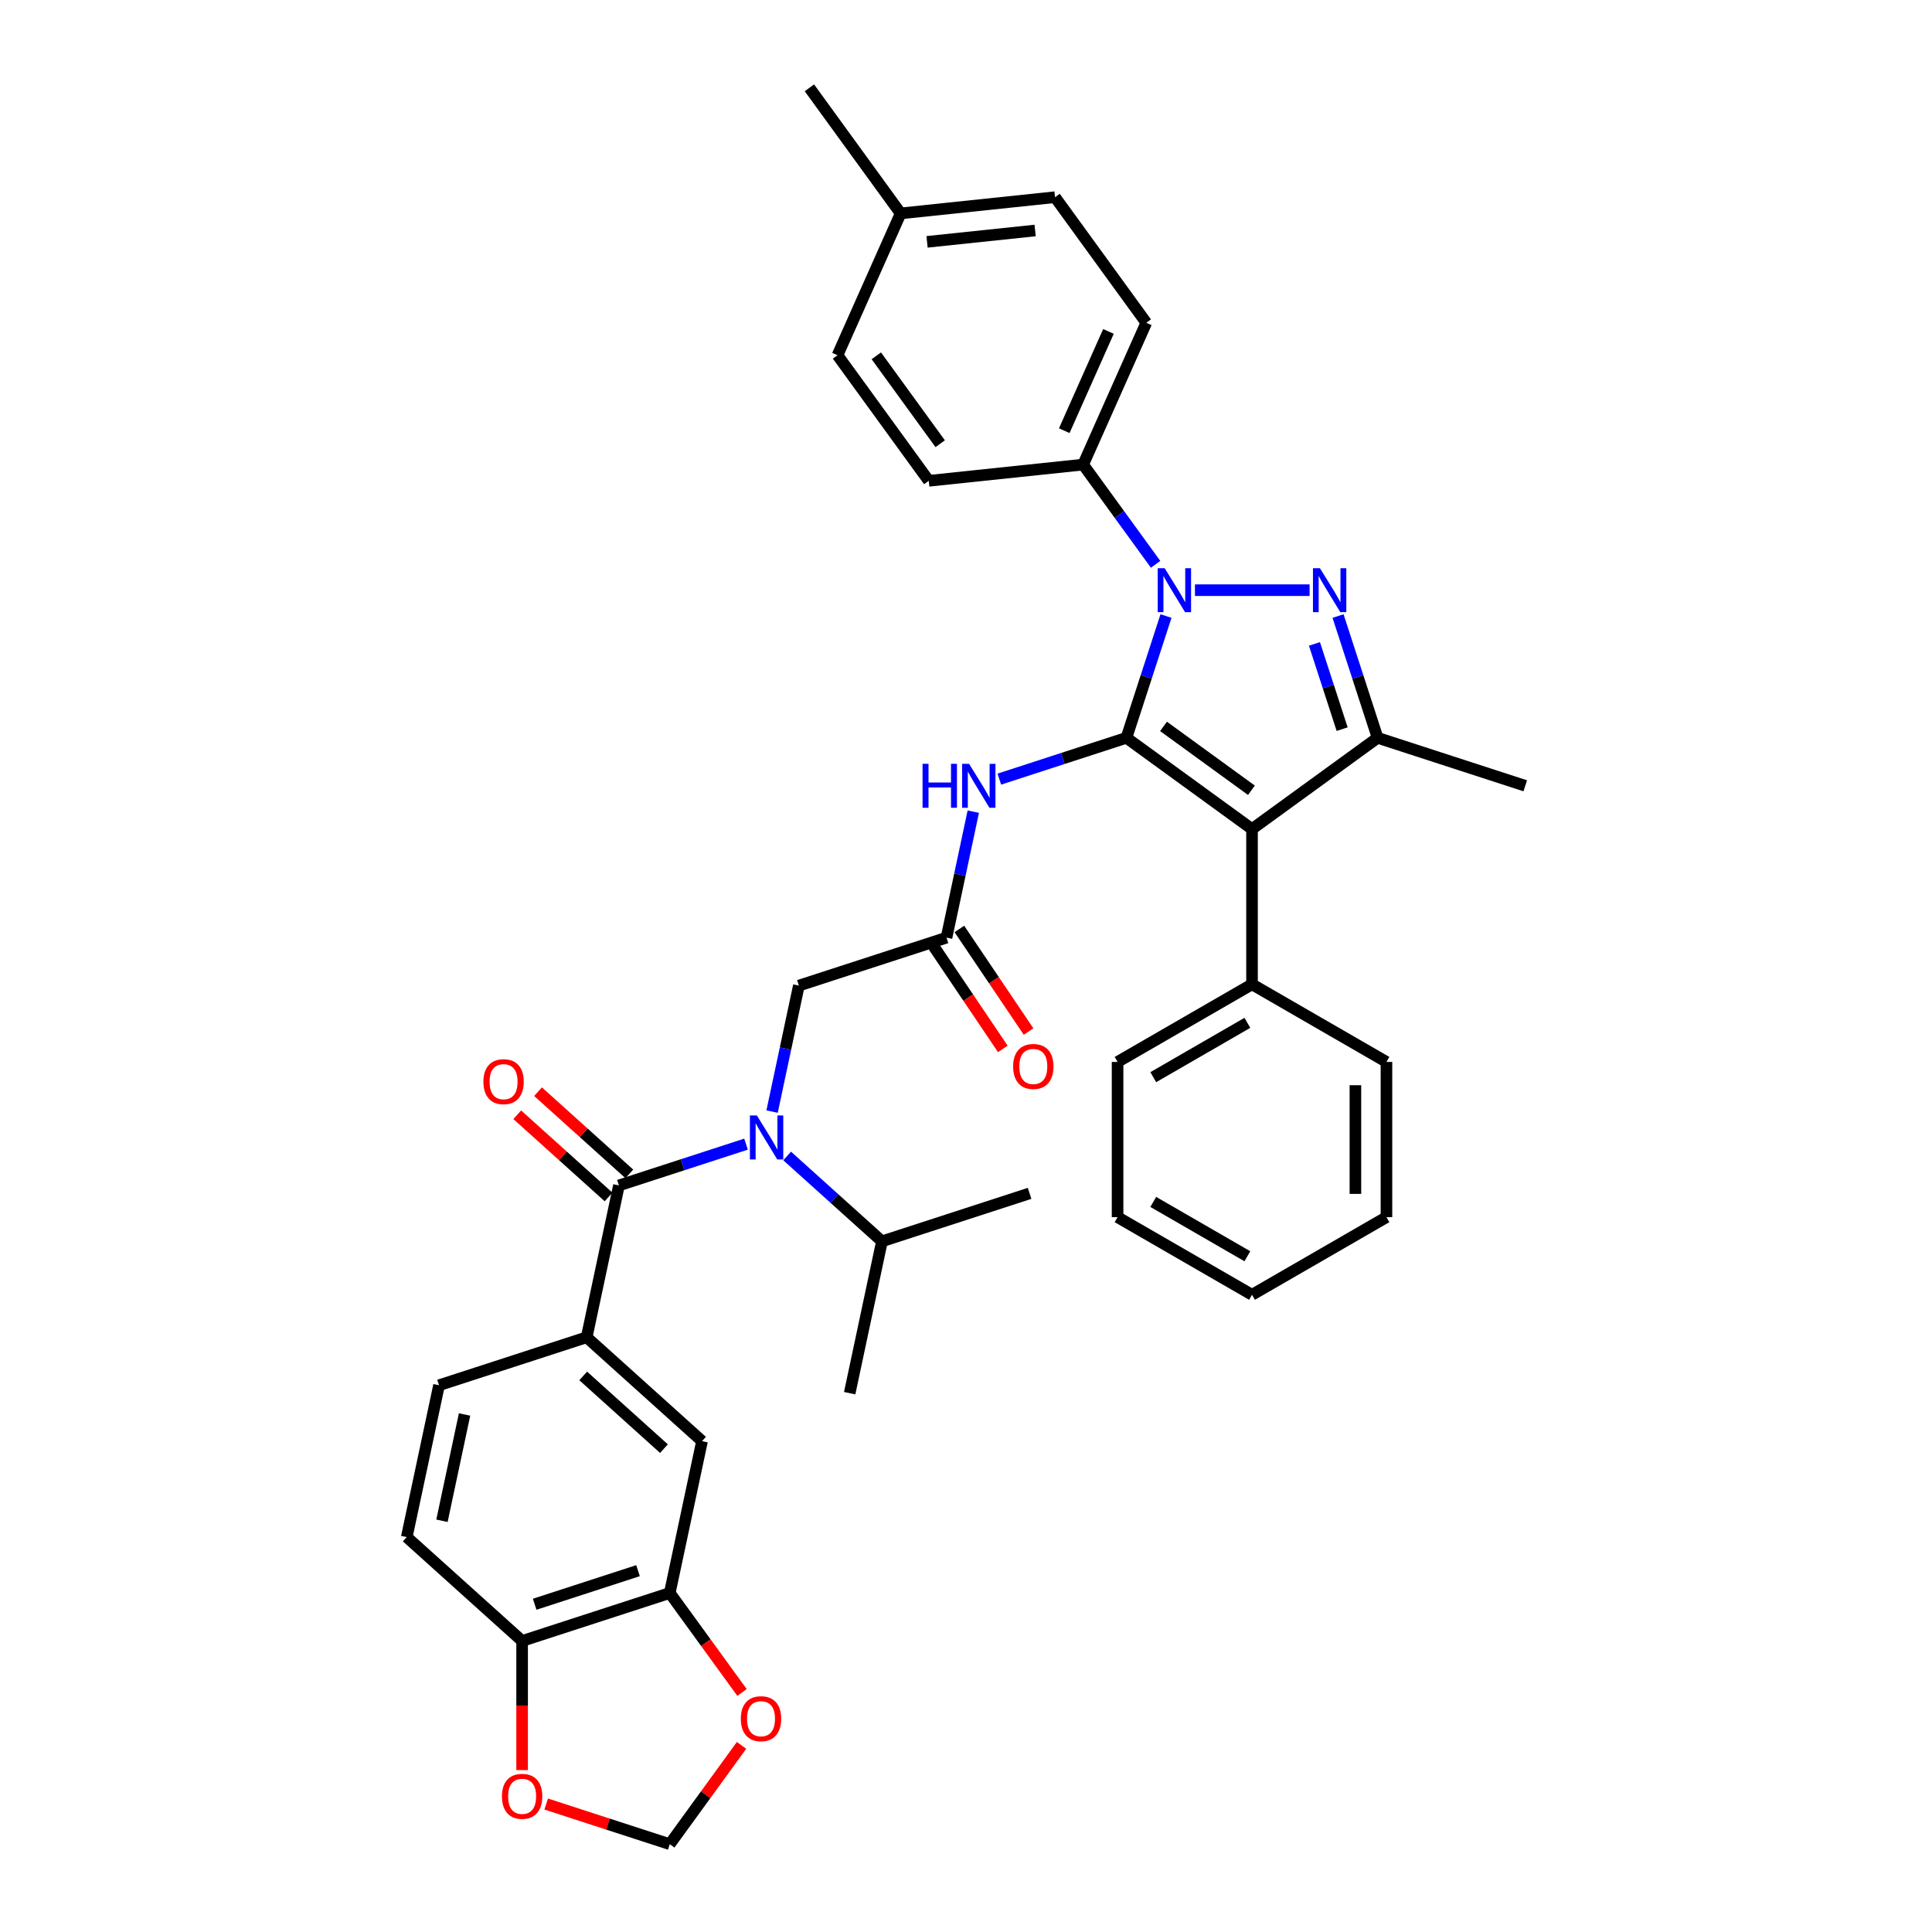 <?xml version='1.0' encoding='iso-8859-1'?>
<svg version='1.1' baseProfile='full'
              xmlns='http://www.w3.org/2000/svg'
                      xmlns:rdkit='http://www.rdkit.org/xml'
                      xmlns:xlink='http://www.w3.org/1999/xlink'
                  xml:space='preserve'
width='1000px' height='1000px' viewBox='0 0 1000 1000'>
<!-- END OF HEADER -->
<rect style='opacity:1.0;fill:#FFFFFF;stroke:none' width='1000' height='1000' x='0' y='0'> </rect>
<path class='bond-0' d='M 489.91,485.322 L 496.84,452.717' style='fill:none;fill-rule:evenodd;stroke:#000000;stroke-width:6px;stroke-linecap:butt;stroke-linejoin:miter;stroke-opacity:1' />
<path class='bond-0' d='M 496.84,452.717 L 503.77,420.113' style='fill:none;fill-rule:evenodd;stroke:#0000FF;stroke-width:6px;stroke-linecap:butt;stroke-linejoin:miter;stroke-opacity:1' />
<path class='bond-1' d='M 483.248,489.815 L 501.155,516.365' style='fill:none;fill-rule:evenodd;stroke:#000000;stroke-width:6px;stroke-linecap:butt;stroke-linejoin:miter;stroke-opacity:1' />
<path class='bond-1' d='M 501.155,516.365 L 519.061,542.916' style='fill:none;fill-rule:evenodd;stroke:#FF0000;stroke-width:6px;stroke-linecap:butt;stroke-linejoin:miter;stroke-opacity:1' />
<path class='bond-1' d='M 496.571,480.829 L 514.478,507.38' style='fill:none;fill-rule:evenodd;stroke:#000000;stroke-width:6px;stroke-linecap:butt;stroke-linejoin:miter;stroke-opacity:1' />
<path class='bond-1' d='M 514.478,507.38 L 532.385,533.931' style='fill:none;fill-rule:evenodd;stroke:#FF0000;stroke-width:6px;stroke-linecap:butt;stroke-linejoin:miter;stroke-opacity:1' />
<path class='bond-2' d='M 489.91,485.322 L 413.491,510.152' style='fill:none;fill-rule:evenodd;stroke:#000000;stroke-width:6px;stroke-linecap:butt;stroke-linejoin:miter;stroke-opacity:1' />
<path class='bond-3' d='M 413.491,510.152 L 406.561,542.756' style='fill:none;fill-rule:evenodd;stroke:#000000;stroke-width:6px;stroke-linecap:butt;stroke-linejoin:miter;stroke-opacity:1' />
<path class='bond-3' d='M 406.561,542.756 L 399.63,575.361' style='fill:none;fill-rule:evenodd;stroke:#0000FF;stroke-width:6px;stroke-linecap:butt;stroke-linejoin:miter;stroke-opacity:1' />
<path class='bond-4' d='M 517.254,403.269 L 550.144,392.583' style='fill:none;fill-rule:evenodd;stroke:#0000FF;stroke-width:6px;stroke-linecap:butt;stroke-linejoin:miter;stroke-opacity:1' />
<path class='bond-4' d='M 550.144,392.583 L 583.034,381.896' style='fill:none;fill-rule:evenodd;stroke:#000000;stroke-width:6px;stroke-linecap:butt;stroke-linejoin:miter;stroke-opacity:1' />
<path class='bond-5' d='M 386.146,592.204 L 353.256,602.891' style='fill:none;fill-rule:evenodd;stroke:#0000FF;stroke-width:6px;stroke-linecap:butt;stroke-linejoin:miter;stroke-opacity:1' />
<path class='bond-5' d='M 353.256,602.891 L 320.366,613.577' style='fill:none;fill-rule:evenodd;stroke:#000000;stroke-width:6px;stroke-linecap:butt;stroke-linejoin:miter;stroke-opacity:1' />
<path class='bond-6' d='M 407.423,598.326 L 431.961,620.42' style='fill:none;fill-rule:evenodd;stroke:#0000FF;stroke-width:6px;stroke-linecap:butt;stroke-linejoin:miter;stroke-opacity:1' />
<path class='bond-6' d='M 431.961,620.42 L 456.498,642.513' style='fill:none;fill-rule:evenodd;stroke:#000000;stroke-width:6px;stroke-linecap:butt;stroke-linejoin:miter;stroke-opacity:1' />
<path class='bond-7' d='M 598.139,292.091 L 579.387,266.281' style='fill:none;fill-rule:evenodd;stroke:#0000FF;stroke-width:6px;stroke-linecap:butt;stroke-linejoin:miter;stroke-opacity:1' />
<path class='bond-7' d='M 579.387,266.281 L 560.635,240.472' style='fill:none;fill-rule:evenodd;stroke:#000000;stroke-width:6px;stroke-linecap:butt;stroke-linejoin:miter;stroke-opacity:1' />
<path class='bond-8' d='M 603.515,318.864 L 593.275,350.38' style='fill:none;fill-rule:evenodd;stroke:#0000FF;stroke-width:6px;stroke-linecap:butt;stroke-linejoin:miter;stroke-opacity:1' />
<path class='bond-8' d='M 593.275,350.38 L 583.034,381.896' style='fill:none;fill-rule:evenodd;stroke:#000000;stroke-width:6px;stroke-linecap:butt;stroke-linejoin:miter;stroke-opacity:1' />
<path class='bond-9' d='M 618.503,305.477 L 677.843,305.477' style='fill:none;fill-rule:evenodd;stroke:#0000FF;stroke-width:6px;stroke-linecap:butt;stroke-linejoin:miter;stroke-opacity:1' />
<path class='bond-10' d='M 583.034,381.896 L 648.04,429.126' style='fill:none;fill-rule:evenodd;stroke:#000000;stroke-width:6px;stroke-linecap:butt;stroke-linejoin:miter;stroke-opacity:1' />
<path class='bond-10' d='M 602.231,375.979 L 647.735,409.04' style='fill:none;fill-rule:evenodd;stroke:#000000;stroke-width:6px;stroke-linecap:butt;stroke-linejoin:miter;stroke-opacity:1' />
<path class='bond-11' d='M 648.04,429.126 L 648.04,509.477' style='fill:none;fill-rule:evenodd;stroke:#000000;stroke-width:6px;stroke-linecap:butt;stroke-linejoin:miter;stroke-opacity:1' />
<path class='bond-12' d='M 648.04,429.126 L 713.046,381.896' style='fill:none;fill-rule:evenodd;stroke:#000000;stroke-width:6px;stroke-linecap:butt;stroke-linejoin:miter;stroke-opacity:1' />
<path class='bond-13' d='M 713.046,381.896 L 789.465,406.726' style='fill:none;fill-rule:evenodd;stroke:#000000;stroke-width:6px;stroke-linecap:butt;stroke-linejoin:miter;stroke-opacity:1' />
<path class='bond-14' d='M 713.046,381.896 L 702.806,350.38' style='fill:none;fill-rule:evenodd;stroke:#000000;stroke-width:6px;stroke-linecap:butt;stroke-linejoin:miter;stroke-opacity:1' />
<path class='bond-14' d='M 702.806,350.38 L 692.565,318.864' style='fill:none;fill-rule:evenodd;stroke:#0000FF;stroke-width:6px;stroke-linecap:butt;stroke-linejoin:miter;stroke-opacity:1' />
<path class='bond-14' d='M 694.69,377.407 L 687.522,355.346' style='fill:none;fill-rule:evenodd;stroke:#000000;stroke-width:6px;stroke-linecap:butt;stroke-linejoin:miter;stroke-opacity:1' />
<path class='bond-14' d='M 687.522,355.346 L 680.354,333.285' style='fill:none;fill-rule:evenodd;stroke:#0000FF;stroke-width:6px;stroke-linecap:butt;stroke-linejoin:miter;stroke-opacity:1' />
<path class='bond-15' d='M 303.66,692.173 L 363.373,745.938' style='fill:none;fill-rule:evenodd;stroke:#000000;stroke-width:6px;stroke-linecap:butt;stroke-linejoin:miter;stroke-opacity:1' />
<path class='bond-15' d='M 301.864,712.18 L 343.663,749.816' style='fill:none;fill-rule:evenodd;stroke:#000000;stroke-width:6px;stroke-linecap:butt;stroke-linejoin:miter;stroke-opacity:1' />
<path class='bond-16' d='M 303.66,692.173 L 227.241,717.003' style='fill:none;fill-rule:evenodd;stroke:#000000;stroke-width:6px;stroke-linecap:butt;stroke-linejoin:miter;stroke-opacity:1' />
<path class='bond-17' d='M 303.66,692.173 L 320.366,613.577' style='fill:none;fill-rule:evenodd;stroke:#000000;stroke-width:6px;stroke-linecap:butt;stroke-linejoin:miter;stroke-opacity:1' />
<path class='bond-18' d='M 325.743,607.606 L 302.114,586.33' style='fill:none;fill-rule:evenodd;stroke:#000000;stroke-width:6px;stroke-linecap:butt;stroke-linejoin:miter;stroke-opacity:1' />
<path class='bond-18' d='M 302.114,586.33 L 278.484,565.054' style='fill:none;fill-rule:evenodd;stroke:#FF0000;stroke-width:6px;stroke-linecap:butt;stroke-linejoin:miter;stroke-opacity:1' />
<path class='bond-18' d='M 314.99,619.549 L 291.36,598.273' style='fill:none;fill-rule:evenodd;stroke:#000000;stroke-width:6px;stroke-linecap:butt;stroke-linejoin:miter;stroke-opacity:1' />
<path class='bond-18' d='M 291.36,598.273 L 267.731,576.997' style='fill:none;fill-rule:evenodd;stroke:#FF0000;stroke-width:6px;stroke-linecap:butt;stroke-linejoin:miter;stroke-opacity:1' />
<path class='bond-19' d='M 346.667,824.534 L 363.373,745.938' style='fill:none;fill-rule:evenodd;stroke:#000000;stroke-width:6px;stroke-linecap:butt;stroke-linejoin:miter;stroke-opacity:1' />
<path class='bond-20' d='M 346.667,824.534 L 365.372,850.279' style='fill:none;fill-rule:evenodd;stroke:#000000;stroke-width:6px;stroke-linecap:butt;stroke-linejoin:miter;stroke-opacity:1' />
<path class='bond-20' d='M 365.372,850.279 L 384.077,876.025' style='fill:none;fill-rule:evenodd;stroke:#FF0000;stroke-width:6px;stroke-linecap:butt;stroke-linejoin:miter;stroke-opacity:1' />
<path class='bond-21' d='M 346.667,824.534 L 270.248,849.364' style='fill:none;fill-rule:evenodd;stroke:#000000;stroke-width:6px;stroke-linecap:butt;stroke-linejoin:miter;stroke-opacity:1' />
<path class='bond-21' d='M 330.238,812.975 L 276.745,830.356' style='fill:none;fill-rule:evenodd;stroke:#000000;stroke-width:6px;stroke-linecap:butt;stroke-linejoin:miter;stroke-opacity:1' />
<path class='bond-22' d='M 270.248,849.364 L 210.535,795.598' style='fill:none;fill-rule:evenodd;stroke:#000000;stroke-width:6px;stroke-linecap:butt;stroke-linejoin:miter;stroke-opacity:1' />
<path class='bond-23' d='M 270.248,849.364 L 270.248,882.782' style='fill:none;fill-rule:evenodd;stroke:#000000;stroke-width:6px;stroke-linecap:butt;stroke-linejoin:miter;stroke-opacity:1' />
<path class='bond-23' d='M 270.248,882.782 L 270.248,916.2' style='fill:none;fill-rule:evenodd;stroke:#FF0000;stroke-width:6px;stroke-linecap:butt;stroke-linejoin:miter;stroke-opacity:1' />
<path class='bond-24' d='M 383.82,903.408 L 365.243,928.977' style='fill:none;fill-rule:evenodd;stroke:#FF0000;stroke-width:6px;stroke-linecap:butt;stroke-linejoin:miter;stroke-opacity:1' />
<path class='bond-24' d='M 365.243,928.977 L 346.667,954.545' style='fill:none;fill-rule:evenodd;stroke:#000000;stroke-width:6px;stroke-linecap:butt;stroke-linejoin:miter;stroke-opacity:1' />
<path class='bond-25' d='M 456.498,642.513 L 532.916,617.683' style='fill:none;fill-rule:evenodd;stroke:#000000;stroke-width:6px;stroke-linecap:butt;stroke-linejoin:miter;stroke-opacity:1' />
<path class='bond-26' d='M 456.498,642.513 L 439.792,721.108' style='fill:none;fill-rule:evenodd;stroke:#000000;stroke-width:6px;stroke-linecap:butt;stroke-linejoin:miter;stroke-opacity:1' />
<path class='bond-27' d='M 648.04,509.477 L 578.454,549.653' style='fill:none;fill-rule:evenodd;stroke:#000000;stroke-width:6px;stroke-linecap:butt;stroke-linejoin:miter;stroke-opacity:1' />
<path class='bond-27' d='M 645.637,529.421 L 596.927,557.544' style='fill:none;fill-rule:evenodd;stroke:#000000;stroke-width:6px;stroke-linecap:butt;stroke-linejoin:miter;stroke-opacity:1' />
<path class='bond-28' d='M 648.04,509.477 L 717.627,549.653' style='fill:none;fill-rule:evenodd;stroke:#000000;stroke-width:6px;stroke-linecap:butt;stroke-linejoin:miter;stroke-opacity:1' />
<path class='bond-29' d='M 578.454,549.653 L 578.454,630.004' style='fill:none;fill-rule:evenodd;stroke:#000000;stroke-width:6px;stroke-linecap:butt;stroke-linejoin:miter;stroke-opacity:1' />
<path class='bond-30' d='M 578.454,630.004 L 648.04,670.18' style='fill:none;fill-rule:evenodd;stroke:#000000;stroke-width:6px;stroke-linecap:butt;stroke-linejoin:miter;stroke-opacity:1' />
<path class='bond-30' d='M 596.927,622.113 L 645.637,650.236' style='fill:none;fill-rule:evenodd;stroke:#000000;stroke-width:6px;stroke-linecap:butt;stroke-linejoin:miter;stroke-opacity:1' />
<path class='bond-31' d='M 648.04,670.18 L 717.627,630.004' style='fill:none;fill-rule:evenodd;stroke:#000000;stroke-width:6px;stroke-linecap:butt;stroke-linejoin:miter;stroke-opacity:1' />
<path class='bond-32' d='M 717.627,630.004 L 717.627,549.653' style='fill:none;fill-rule:evenodd;stroke:#000000;stroke-width:6px;stroke-linecap:butt;stroke-linejoin:miter;stroke-opacity:1' />
<path class='bond-32' d='M 701.556,617.951 L 701.556,561.705' style='fill:none;fill-rule:evenodd;stroke:#000000;stroke-width:6px;stroke-linecap:butt;stroke-linejoin:miter;stroke-opacity:1' />
<path class='bond-33' d='M 560.635,240.472 L 593.317,167.067' style='fill:none;fill-rule:evenodd;stroke:#000000;stroke-width:6px;stroke-linecap:butt;stroke-linejoin:miter;stroke-opacity:1' />
<path class='bond-33' d='M 550.856,222.925 L 573.734,171.541' style='fill:none;fill-rule:evenodd;stroke:#000000;stroke-width:6px;stroke-linecap:butt;stroke-linejoin:miter;stroke-opacity:1' />
<path class='bond-34' d='M 560.635,240.472 L 480.724,248.871' style='fill:none;fill-rule:evenodd;stroke:#000000;stroke-width:6px;stroke-linecap:butt;stroke-linejoin:miter;stroke-opacity:1' />
<path class='bond-35' d='M 466.176,110.46 L 546.088,102.061' style='fill:none;fill-rule:evenodd;stroke:#000000;stroke-width:6px;stroke-linecap:butt;stroke-linejoin:miter;stroke-opacity:1' />
<path class='bond-35' d='M 479.843,125.183 L 535.781,119.303' style='fill:none;fill-rule:evenodd;stroke:#000000;stroke-width:6px;stroke-linecap:butt;stroke-linejoin:miter;stroke-opacity:1' />
<path class='bond-36' d='M 466.176,110.46 L 418.947,45.455' style='fill:none;fill-rule:evenodd;stroke:#000000;stroke-width:6px;stroke-linecap:butt;stroke-linejoin:miter;stroke-opacity:1' />
<path class='bond-37' d='M 466.176,110.46 L 433.494,183.865' style='fill:none;fill-rule:evenodd;stroke:#000000;stroke-width:6px;stroke-linecap:butt;stroke-linejoin:miter;stroke-opacity:1' />
<path class='bond-38' d='M 593.317,167.067 L 546.088,102.061' style='fill:none;fill-rule:evenodd;stroke:#000000;stroke-width:6px;stroke-linecap:butt;stroke-linejoin:miter;stroke-opacity:1' />
<path class='bond-39' d='M 480.724,248.871 L 433.494,183.865' style='fill:none;fill-rule:evenodd;stroke:#000000;stroke-width:6px;stroke-linecap:butt;stroke-linejoin:miter;stroke-opacity:1' />
<path class='bond-39' d='M 486.64,229.674 L 453.58,184.17' style='fill:none;fill-rule:evenodd;stroke:#000000;stroke-width:6px;stroke-linecap:butt;stroke-linejoin:miter;stroke-opacity:1' />
<path class='bond-40' d='M 282.703,933.762 L 314.685,944.154' style='fill:none;fill-rule:evenodd;stroke:#FF0000;stroke-width:6px;stroke-linecap:butt;stroke-linejoin:miter;stroke-opacity:1' />
<path class='bond-40' d='M 314.685,944.154 L 346.667,954.545' style='fill:none;fill-rule:evenodd;stroke:#000000;stroke-width:6px;stroke-linecap:butt;stroke-linejoin:miter;stroke-opacity:1' />
<path class='bond-41' d='M 227.241,717.003 L 210.535,795.598' style='fill:none;fill-rule:evenodd;stroke:#000000;stroke-width:6px;stroke-linecap:butt;stroke-linejoin:miter;stroke-opacity:1' />
<path class='bond-41' d='M 240.455,732.133 L 228.76,787.15' style='fill:none;fill-rule:evenodd;stroke:#000000;stroke-width:6px;stroke-linecap:butt;stroke-linejoin:miter;stroke-opacity:1' />
<path  class='atom-1' d='M 524.392 552.003
Q 524.392 546.539, 527.092 543.486
Q 529.792 540.432, 534.838 540.432
Q 539.884 540.432, 542.584 543.486
Q 545.284 546.539, 545.284 552.003
Q 545.284 557.531, 542.552 560.681
Q 539.82 563.798, 534.838 563.798
Q 529.824 563.798, 527.092 560.681
Q 524.392 557.563, 524.392 552.003
M 534.838 561.227
Q 538.309 561.227, 540.173 558.913
Q 542.07 556.567, 542.07 552.003
Q 542.07 547.535, 540.173 545.285
Q 538.309 543.003, 534.838 543.003
Q 531.367 543.003, 529.471 545.253
Q 527.606 547.503, 527.606 552.003
Q 527.606 556.599, 529.471 558.913
Q 531.367 561.227, 534.838 561.227
' fill='#FF0000'/>
<path  class='atom-3' d='M 477.512 395.348
L 480.598 395.348
L 480.598 405.023
L 492.233 405.023
L 492.233 395.348
L 495.318 395.348
L 495.318 418.104
L 492.233 418.104
L 492.233 407.594
L 480.598 407.594
L 480.598 418.104
L 477.512 418.104
L 477.512 395.348
' fill='#0000FF'/>
<path  class='atom-3' d='M 501.586 395.348
L 509.042 407.401
Q 509.782 408.59, 510.971 410.744
Q 512.16 412.897, 512.224 413.026
L 512.224 395.348
L 515.245 395.348
L 515.245 418.104
L 512.128 418.104
L 504.125 404.926
Q 503.193 403.383, 502.196 401.616
Q 501.232 399.848, 500.943 399.302
L 500.943 418.104
L 497.986 418.104
L 497.986 395.348
L 501.586 395.348
' fill='#0000FF'/>
<path  class='atom-4' d='M 391.755 577.369
L 399.212 589.422
Q 399.951 590.611, 401.14 592.765
Q 402.329 594.918, 402.393 595.047
L 402.393 577.369
L 405.415 577.369
L 405.415 600.125
L 402.297 600.125
L 394.294 586.947
Q 393.362 585.405, 392.366 583.637
Q 391.401 581.869, 391.112 581.323
L 391.112 600.125
L 388.155 600.125
L 388.155 577.369
L 391.755 577.369
' fill='#0000FF'/>
<path  class='atom-5' d='M 602.834 294.1
L 610.291 306.152
Q 611.03 307.342, 612.22 309.495
Q 613.409 311.648, 613.473 311.777
L 613.473 294.1
L 616.494 294.1
L 616.494 316.855
L 613.377 316.855
L 605.374 303.677
Q 604.441 302.135, 603.445 300.367
Q 602.481 298.599, 602.192 298.053
L 602.192 316.855
L 599.235 316.855
L 599.235 294.1
L 602.834 294.1
' fill='#0000FF'/>
<path  class='atom-9' d='M 683.186 294.1
L 690.643 306.152
Q 691.382 307.342, 692.571 309.495
Q 693.76 311.648, 693.824 311.777
L 693.824 294.1
L 696.846 294.1
L 696.846 316.855
L 693.728 316.855
L 685.725 303.677
Q 684.793 302.135, 683.797 300.367
Q 682.832 298.599, 682.543 298.053
L 682.543 316.855
L 679.586 316.855
L 679.586 294.1
L 683.186 294.1
' fill='#0000FF'/>
<path  class='atom-12' d='M 250.208 559.876
Q 250.208 554.412, 252.907 551.359
Q 255.607 548.305, 260.653 548.305
Q 265.699 548.305, 268.399 551.359
Q 271.099 554.412, 271.099 559.876
Q 271.099 565.404, 268.367 568.554
Q 265.635 571.671, 260.653 571.671
Q 255.639 571.671, 252.907 568.554
Q 250.208 565.436, 250.208 559.876
M 260.653 569.1
Q 264.125 569.1, 265.989 566.786
Q 267.885 564.44, 267.885 559.876
Q 267.885 555.408, 265.989 553.159
Q 264.125 550.877, 260.653 550.877
Q 257.182 550.877, 255.286 553.126
Q 253.422 555.376, 253.422 559.876
Q 253.422 564.472, 255.286 566.786
Q 257.182 569.1, 260.653 569.1
' fill='#FF0000'/>
<path  class='atom-16' d='M 383.451 889.604
Q 383.451 884.14, 386.15 881.087
Q 388.85 878.033, 393.896 878.033
Q 398.942 878.033, 401.642 881.087
Q 404.342 884.14, 404.342 889.604
Q 404.342 895.132, 401.61 898.282
Q 398.878 901.4, 393.896 901.4
Q 388.882 901.4, 386.15 898.282
Q 383.451 895.164, 383.451 889.604
M 393.896 898.828
Q 397.367 898.828, 399.232 896.514
Q 401.128 894.168, 401.128 889.604
Q 401.128 885.136, 399.232 882.887
Q 397.367 880.605, 393.896 880.605
Q 390.425 880.605, 388.529 882.855
Q 386.665 885.104, 386.665 889.604
Q 386.665 894.2, 388.529 896.514
Q 390.425 898.828, 393.896 898.828
' fill='#FF0000'/>
<path  class='atom-34' d='M 259.802 929.78
Q 259.802 924.316, 262.502 921.263
Q 265.202 918.209, 270.248 918.209
Q 275.294 918.209, 277.994 921.263
Q 280.694 924.316, 280.694 929.78
Q 280.694 935.308, 277.962 938.458
Q 275.23 941.575, 270.248 941.575
Q 265.234 941.575, 262.502 938.458
Q 259.802 935.34, 259.802 929.78
M 270.248 939.004
Q 273.719 939.004, 275.583 936.69
Q 277.48 934.344, 277.48 929.78
Q 277.48 925.312, 275.583 923.062
Q 273.719 920.78, 270.248 920.78
Q 266.777 920.78, 264.881 923.03
Q 263.016 925.28, 263.016 929.78
Q 263.016 934.376, 264.881 936.69
Q 266.777 939.004, 270.248 939.004
' fill='#FF0000'/>
</svg>

